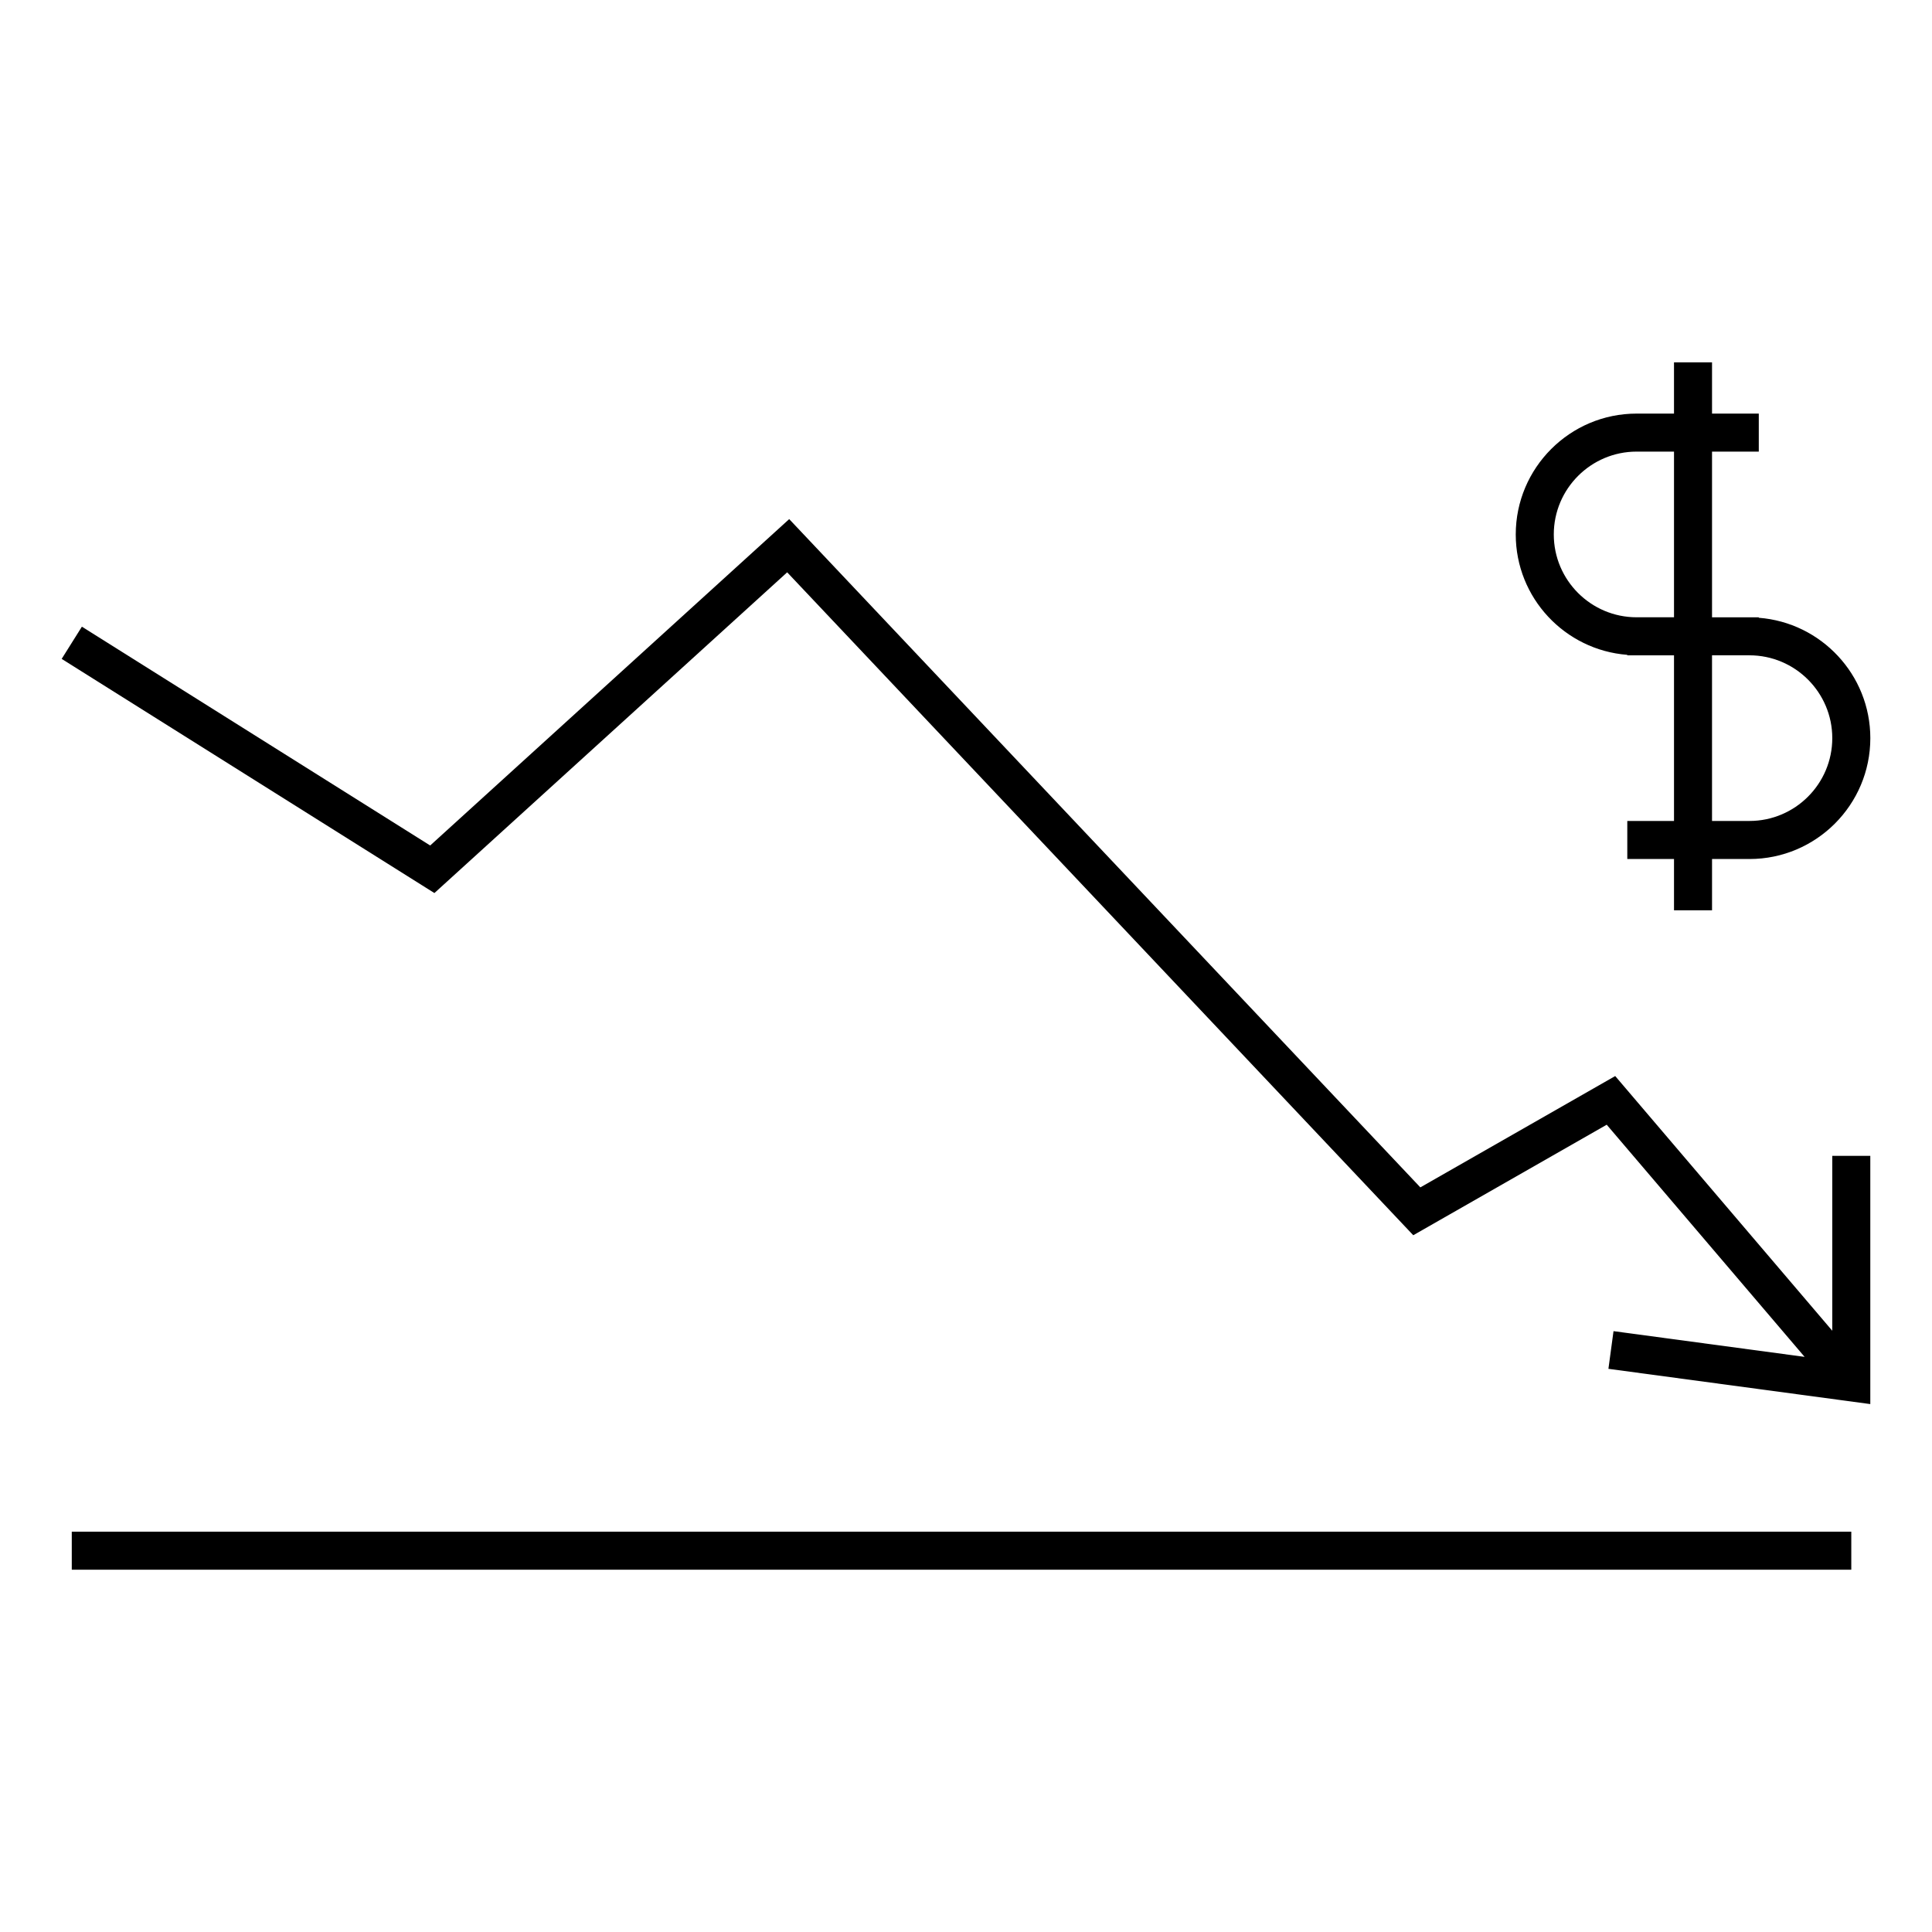 <?xml version="1.0" encoding="UTF-8"?>
<!-- Uploaded to: ICON Repo, www.iconrepo.com, Generator: ICON Repo Mixer Tools -->
<svg fill="#000000" width="800px" height="800px" version="1.1" viewBox="144 144 512 512" xmlns="http://www.w3.org/2000/svg">
 <g>
  <path d="m629.57 496.66-57.523-67.496-51.641 29.504-167.26-177.1-95.145 86.496-92.301-57.988-5.356 8.535 98.777 62.055 93.488-84.996 165.92 175.68 51.266-29.289 52.445 61.523-50.641-6.816-1.352 9.984 69.402 9.344v-65.785h-10.078z"/>
  <path d="m163.02 549.91h471.59v10.078h-471.59z"/>
  <path d="m575.25 317.54v0.125h12.379v43.906h-12.379v10.078h12.379v13.586h10.078v-13.586h9.922c17.664 0 32.027-14.367 32.027-32.027 0-16.828-13.047-30.637-29.559-31.906v-0.125h-12.391v-43.906h12.391v-10.078h-12.391v-13.586h-10.078v13.586h-9.91c-17.664 0-32.027 14.375-32.027 32.031 0 16.828 13.047 30.633 29.559 31.902zm32.375 0.125c12.102 0 21.949 9.848 21.949 21.949s-9.848 21.949-21.949 21.949h-9.922v-43.906l9.922 0.004zm-29.906-53.984h9.91v43.906h-9.91c-12.102 0-21.949-9.844-21.949-21.945-0.004-12.109 9.848-21.961 21.949-21.961z"/>
 </g>
</svg>